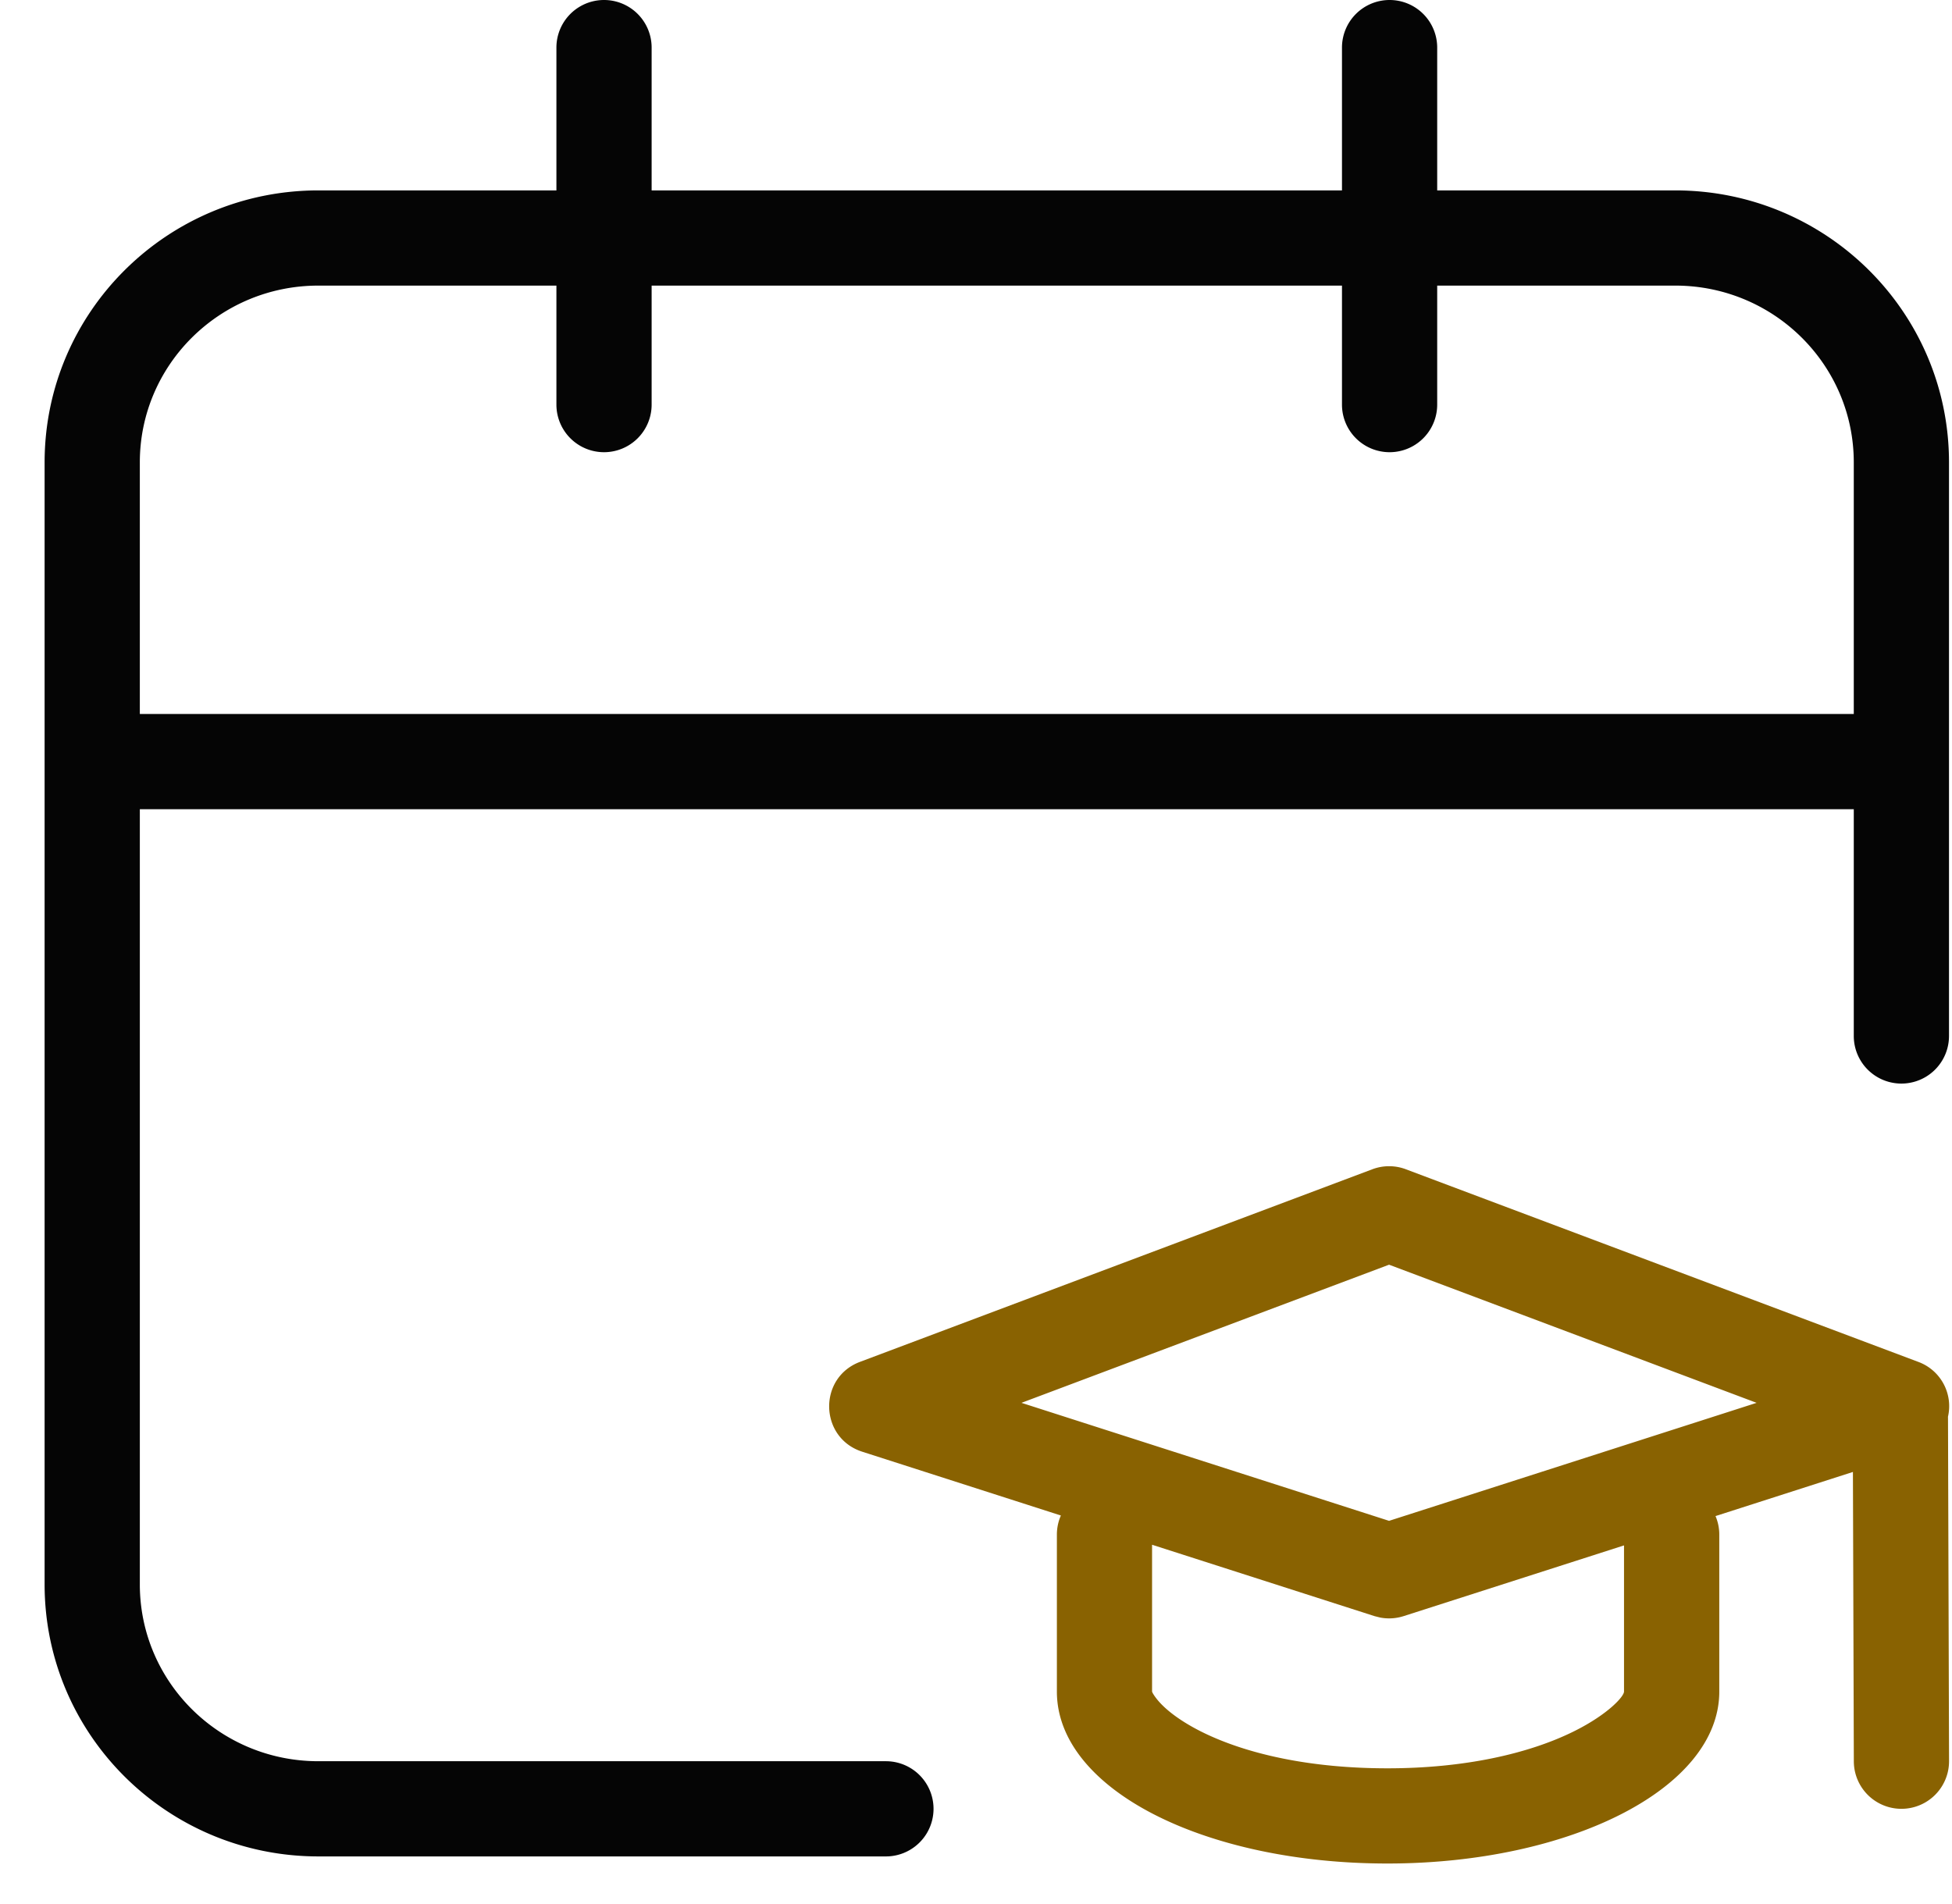 <svg width="41" height="40" viewBox="0 0 41 40" xmlns="http://www.w3.org/2000/svg">
    <g fill="none" fill-rule="evenodd">
        <path d="M.937 0h40v40h-40z"/>
        <path d="M29.187 0a1 1 0 0 1 1 1v3h5c3.174 0 5.75 2.557 5.75 5.714v12.05a1 1 0 0 1-2 0V17h-36v16.286c0 2.05 1.677 3.714 3.75 3.714h11.921a1 1 0 1 1 0 2H6.687c-3.174 0-5.75-2.557-5.75-5.714V9.714C.937 6.557 3.513 4 6.687 4h5V1a1 1 0 0 1 2 0v3h14.5V1a1 1 0 0 1 1-1zm-17.5 6h-5c-2.073 0-3.75 1.665-3.75 3.714V15h36V9.714c0-2.05-1.677-3.714-3.75-3.714h-5v2.5a1 1 0 0 1-2 0V6h-14.5v2.5a1 1 0 0 1-2 0V6z" fill="#050505"/>
        <path d="M29.528 24.564 40.29 28.61a.991.991 0 0 1 .625 1.155.316.316 0 0 1 .001.036l.022 7.196a1 1 0 0 1-2 .006l-.019-6.08-2.886.927c.051.12.079.251.079.39v3.297c0 2.039-3.143 3.608-6.955 3.612-3.858.005-6.958-1.563-6.958-3.612v-3.298c0-.143.03-.278.084-.401l-4.172-1.34c-.903-.29-.934-1.554-.047-1.888l10.761-4.046a1 1 0 0 1 .704 0zm-5.33 7.888v3.085l.007.019c.016.031.057.1.141.195.182.204.477.42.867.618.966.488 2.334.782 3.94.78 1.576-.001 2.943-.296 3.918-.783.7-.35 1.04-.724 1.04-.83v-3.07l-4.63 1.486a1 1 0 0 1-.49.03l-.12-.03-4.674-1.5zm4.978-5.883-7.721 2.902 7.721 2.479 7.72-2.479-7.72-2.902z" fill="#896201"/>
    </g>
</svg>
